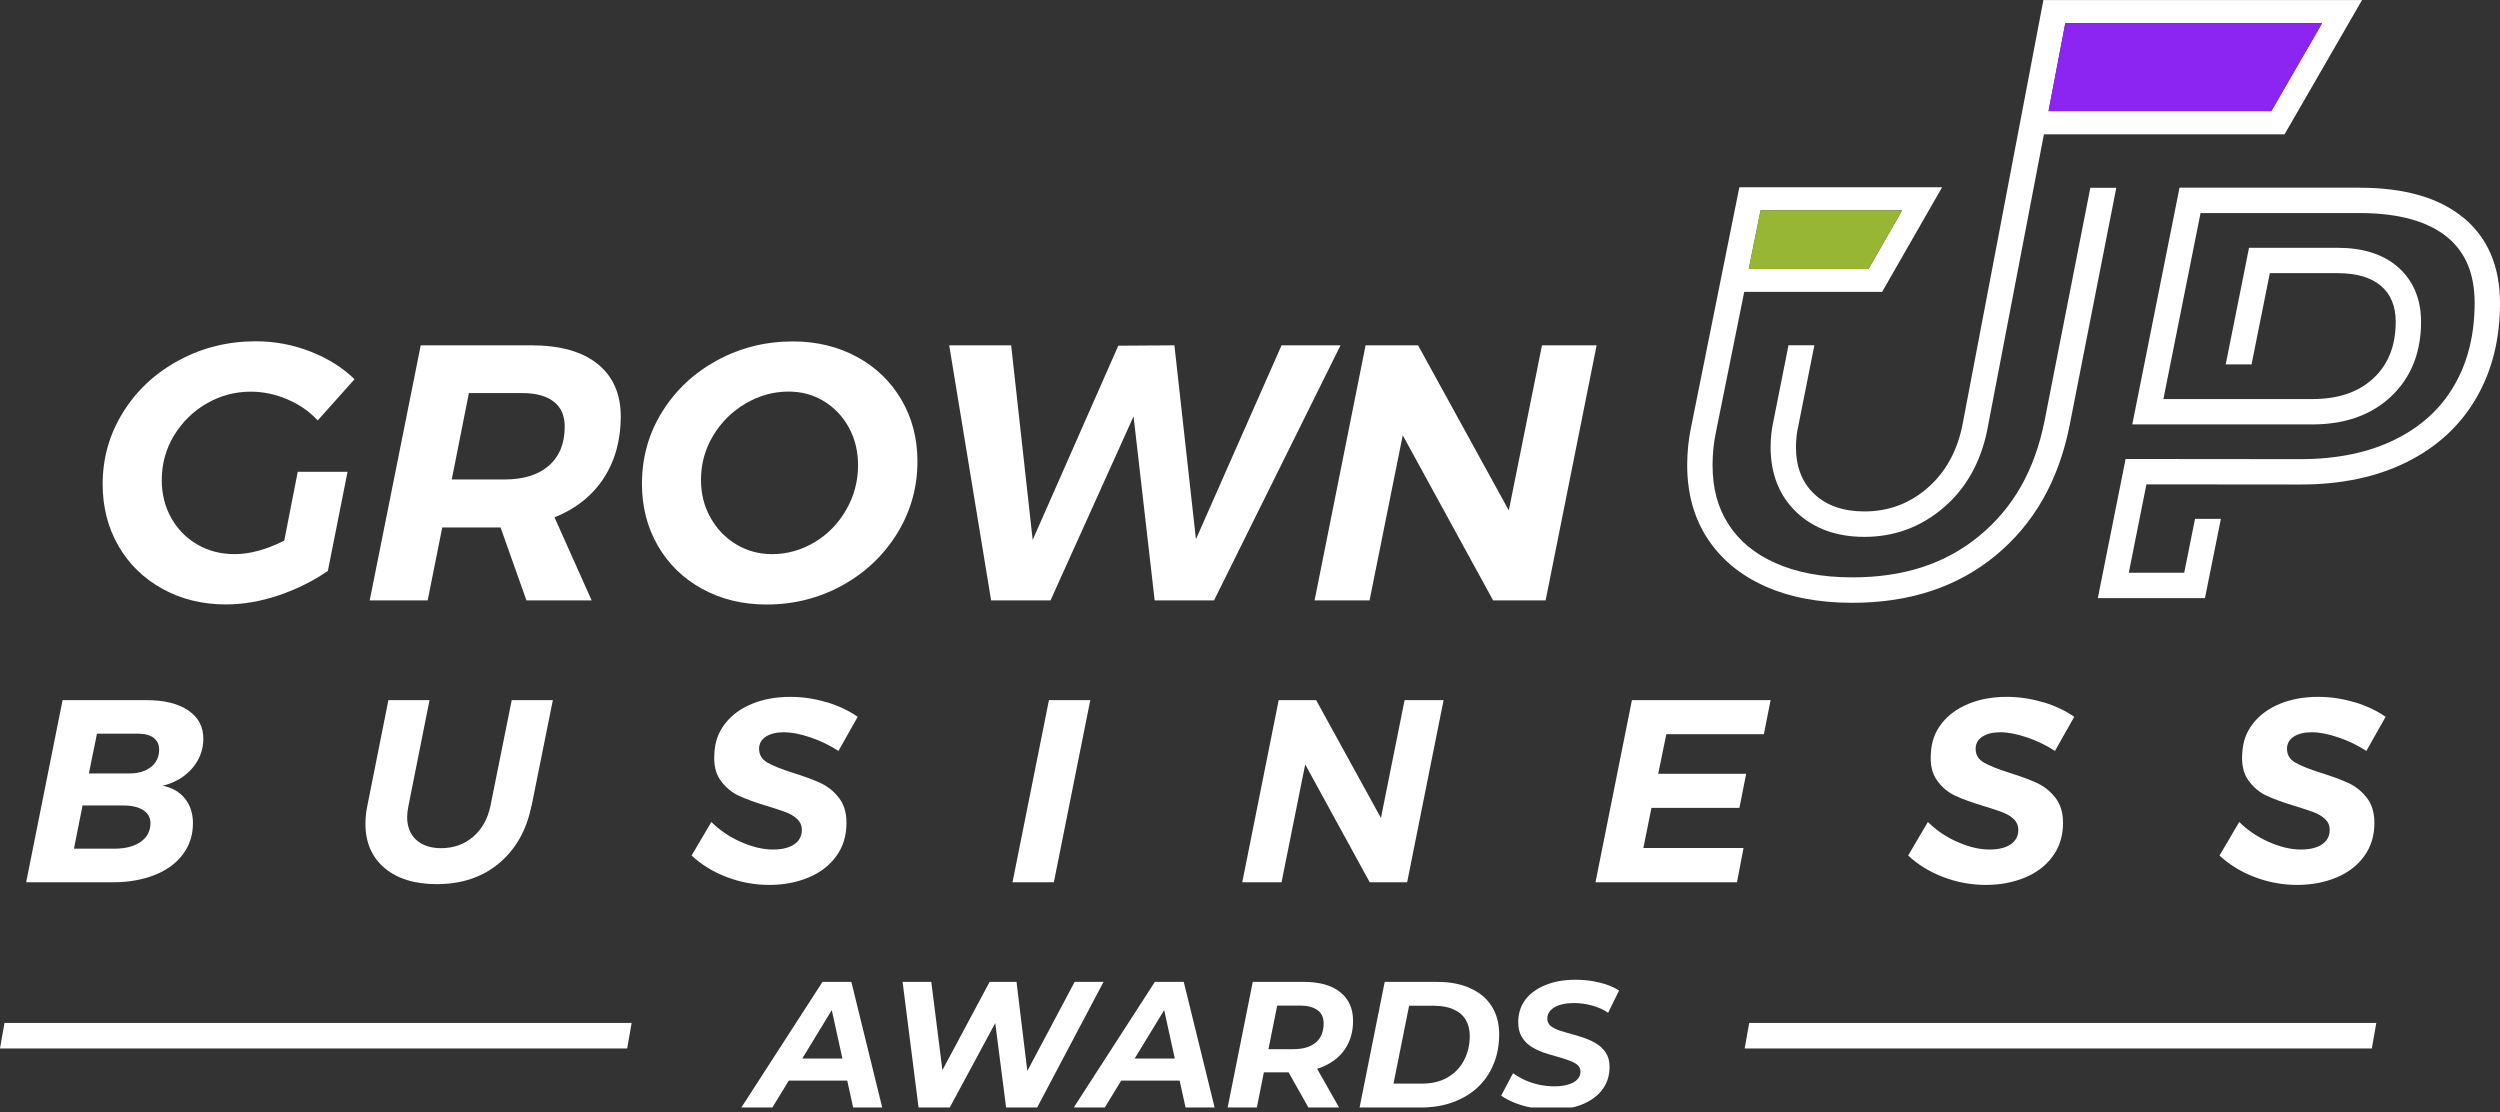 <svg width="400" height="178" viewBox="0 0 400 178" fill="none" xmlns="http://www.w3.org/2000/svg">
<rect x="0" y="0" width="400" height="178" fill="#333333" stroke="none"/>
<g clip-path="url(#clip0_5883_10235)">
<path d="M47.616 75.487H55.607L52.458 91.344C50.082 92.981 47.468 94.277 44.592 95.254C41.716 96.221 38.897 96.709 36.135 96.709C32.361 96.709 28.974 95.868 25.962 94.197C22.95 92.526 20.608 90.23 18.937 87.32C17.266 84.41 16.425 81.125 16.425 77.465C16.425 73.271 17.528 69.418 19.721 65.916C21.915 62.416 24.893 59.653 28.644 57.641C32.395 55.618 36.488 54.606 40.921 54.606C43.956 54.606 46.865 55.152 49.662 56.243C52.458 57.334 54.811 58.812 56.721 60.676L50.833 67.269C49.514 65.837 47.889 64.7 45.968 63.893C44.047 63.075 42.091 62.666 40.114 62.666C37.59 62.666 35.237 63.302 33.055 64.564C30.872 65.826 29.145 67.542 27.837 69.69C26.53 71.85 25.882 74.226 25.882 76.829C25.882 79.045 26.382 81.057 27.394 82.865C28.406 84.672 29.793 86.093 31.566 87.116C33.328 88.15 35.328 88.662 37.545 88.662C39.955 88.662 42.592 87.945 45.479 86.502L47.639 75.487H47.616Z" fill="white"/>
<path d="M96.562 76.567C94.709 79.352 92.106 81.421 88.719 82.774L94.663 96.061H84.229L80.091 84.399H70.759L68.429 96.061H59.153L67.315 55.254H85.036C89.617 55.254 93.152 56.243 95.618 58.233C98.085 60.222 99.324 63.029 99.324 66.689C99.324 70.35 98.403 73.794 96.55 76.567H96.562ZM72.282 76.715H80.739C83.774 76.715 86.138 75.976 87.821 74.499C89.514 73.021 90.355 70.941 90.355 68.258C90.355 66.508 89.776 65.178 88.605 64.268C87.434 63.359 85.763 62.893 83.592 62.893H75.022L72.282 76.715Z" fill="white"/>
<path d="M137.107 57.096C140.142 58.744 142.507 61.029 144.223 63.95C145.928 66.86 146.792 70.145 146.792 73.805C146.792 77.999 145.701 81.864 143.53 85.376C141.347 88.889 138.414 91.662 134.72 93.686C131.026 95.709 127.002 96.721 122.649 96.721C118.807 96.721 115.362 95.879 112.328 94.209C109.293 92.538 106.928 90.23 105.246 87.297C103.552 84.365 102.711 81.069 102.711 77.42C102.711 73.18 103.802 69.326 105.973 65.848C108.145 62.37 111.089 59.631 114.783 57.63C118.477 55.629 122.501 54.629 126.854 54.629C130.662 54.629 134.084 55.459 137.119 57.107L137.107 57.096ZM119.295 64.564C117.136 65.826 115.408 67.542 114.112 69.69C112.805 71.85 112.157 74.214 112.157 76.772C112.157 78.988 112.657 81 113.669 82.808C114.68 84.615 116.045 86.047 117.784 87.093C119.511 88.139 121.432 88.662 123.524 88.662C125.934 88.662 128.196 88.025 130.321 86.763C132.436 85.502 134.129 83.774 135.391 81.569C136.653 79.375 137.289 76.988 137.289 74.43C137.289 72.214 136.8 70.213 135.834 68.428C134.857 66.644 133.527 65.234 131.844 64.2C130.151 63.166 128.264 62.654 126.161 62.654C123.751 62.654 121.467 63.291 119.307 64.552L119.295 64.564Z" fill="white"/>
<path d="M205.036 55.254H214.481L194.248 96.061H184.746L181.37 66.621L168.082 96.061H158.579L151.873 55.254H161.785L165.229 86.388L178.926 55.311L187.906 55.254L191.35 86.275L205.047 55.254H205.036Z" fill="white"/>
<path d="M246.718 55.254H255.459L247.298 96.061H238.897L224.439 69.645L219.13 96.061H210.333L218.494 55.254H226.894L241.41 81.671L246.718 55.254Z" fill="white"/>
<path d="M29.599 127.775C30.44 128.843 30.872 130.151 30.872 131.708C30.872 133.595 30.338 135.254 29.27 136.687C28.201 138.119 26.701 139.221 24.757 139.994C22.813 140.767 20.574 141.165 18.05 141.165H4.183L10.014 112.021H23.416C26.269 112.021 28.508 112.566 30.122 113.669C31.736 114.76 32.532 116.272 32.532 118.181C32.532 119.989 31.929 121.569 30.736 122.944C29.542 124.319 27.974 125.24 26.03 125.718C27.553 126.024 28.747 126.706 29.588 127.775H29.599ZM22.518 134.686C23.563 133.947 24.075 132.958 24.075 131.708C24.075 130.821 23.688 130.128 22.927 129.628C22.165 129.128 21.097 128.878 19.744 128.878H13.208L11.833 135.789H18.289C20.062 135.789 21.472 135.425 22.518 134.686ZM24.166 122.717C25.03 122.023 25.462 121.091 25.462 119.932C25.462 119.125 25.166 118.5 24.586 118.056C24.007 117.613 23.154 117.386 22.052 117.386H15.516L14.22 123.751H20.71C22.154 123.751 23.302 123.399 24.166 122.705V122.717Z" fill="white"/>
<path d="M85.024 128.968C84.251 132.822 82.523 135.868 79.864 138.107C77.204 140.347 73.873 141.461 69.872 141.461C66.348 141.461 63.563 140.597 61.529 138.88C59.494 137.164 58.471 134.8 58.471 131.799C58.471 130.855 58.574 129.912 58.767 128.968L62.143 112.021H68.724L65.348 128.968C65.212 129.662 65.144 130.242 65.144 130.719C65.144 132.276 65.632 133.493 66.599 134.379C67.565 135.266 68.906 135.709 70.6 135.709C72.566 135.709 74.26 135.107 75.681 133.902C77.102 132.697 78.022 131.049 78.466 128.968L81.876 112.021H88.457L85.047 128.968H85.024Z" fill="white"/>
<path d="M132.322 112.361C134.209 112.941 135.845 113.725 137.232 114.692L134.152 120.148C132.742 119.227 131.219 118.5 129.616 117.965C128.002 117.42 126.604 117.158 125.411 117.158C124.217 117.158 123.262 117.397 122.535 117.863C121.807 118.34 121.455 118.988 121.455 119.818C121.455 120.762 121.887 121.489 122.762 122.001C123.637 122.512 125.001 123.058 126.866 123.649C128.639 124.206 130.105 124.74 131.253 125.274C132.401 125.797 133.39 126.581 134.209 127.627C135.027 128.673 135.436 130.003 135.436 131.64C135.436 133.72 134.891 135.516 133.788 137.005C132.697 138.505 131.208 139.642 129.332 140.415C127.457 141.188 125.377 141.586 123.069 141.586C120.762 141.586 118.431 141.165 116.238 140.313C114.044 139.471 112.191 138.323 110.656 136.88L113.816 131.515C115.146 132.845 116.726 133.913 118.568 134.72C120.398 135.527 122.103 135.925 123.683 135.925C125.127 135.925 126.252 135.652 127.07 135.095C127.889 134.538 128.298 133.765 128.298 132.765C128.298 132.094 128.059 131.537 127.593 131.083C127.116 130.628 126.525 130.253 125.797 129.98C125.07 129.707 124.081 129.366 122.796 128.98C120.932 128.423 119.42 127.877 118.238 127.332C117.056 126.786 116.078 125.968 115.283 124.854C114.487 123.74 114.169 122.296 114.305 120.523C114.385 118.716 114.953 117.136 116.01 115.783C117.067 114.419 118.488 113.373 120.296 112.623C122.103 111.873 124.149 111.498 126.456 111.498C128.457 111.498 130.401 111.793 132.288 112.373L132.322 112.361Z" fill="white"/>
<path d="M174.447 112.021L168.616 141.165H162L167.832 112.021H174.447Z" fill="white"/>
<path d="M224.735 112.021H230.975L225.144 141.165H219.153L208.832 122.308L205.047 141.165H198.761L204.592 112.021H210.583L220.949 130.878L224.735 112.021Z" fill="white"/>
<path d="M282.217 117.477H266.61L265.314 123.808H279.386L278.306 129.264H264.234L262.938 135.675H278.966L277.92 141.165H255.277L261.108 112.021H283.296L282.217 117.477Z" fill="white"/>
<path d="M326.968 112.361C328.855 112.941 330.492 113.725 331.878 114.692L328.798 120.148C327.377 119.227 325.865 118.5 324.263 117.965C322.66 117.431 321.25 117.158 320.057 117.158C318.863 117.158 317.909 117.397 317.181 117.863C316.454 118.34 316.101 118.988 316.101 119.818C316.101 120.762 316.533 121.489 317.408 122.001C318.284 122.512 319.648 123.058 321.512 123.649C323.285 124.206 324.751 124.74 325.899 125.274C327.048 125.797 328.036 126.581 328.855 127.627C329.673 128.673 330.083 130.003 330.083 131.64C330.083 133.72 329.537 135.516 328.434 137.005C327.343 138.505 325.854 139.642 323.978 140.415C322.103 141.188 320.011 141.586 317.715 141.586C315.419 141.586 313.078 141.165 310.884 140.313C308.69 139.471 306.837 138.323 305.303 136.88L308.463 131.515C309.793 132.845 311.373 133.913 313.203 134.72C315.033 135.527 316.738 135.925 318.318 135.925C319.761 135.925 320.887 135.652 321.705 135.095C322.524 134.538 322.933 133.765 322.933 132.765C322.933 132.094 322.694 131.537 322.228 131.083C321.751 130.628 321.16 130.253 320.432 129.98C319.705 129.707 318.716 129.366 317.431 128.98C315.567 128.423 314.055 127.877 312.873 127.332C311.691 126.786 310.713 125.968 309.918 124.854C309.122 123.74 308.804 122.296 308.94 120.523C309.02 118.716 309.588 117.136 310.645 115.783C311.702 114.419 313.135 113.373 314.93 112.623C316.738 111.873 318.784 111.498 321.091 111.498C323.092 111.498 325.036 111.793 326.922 112.373L326.968 112.361Z" fill="white"/>
<path d="M376.789 112.361C378.676 112.941 380.312 113.725 381.699 114.692L378.619 120.148C377.198 119.227 375.686 118.5 374.083 117.965C372.481 117.431 371.071 117.158 369.878 117.158C368.684 117.158 367.729 117.397 367.002 117.863C366.274 118.34 365.922 118.988 365.922 119.818C365.922 120.762 366.354 121.489 367.229 122.001C368.104 122.512 369.468 123.058 371.333 123.649C373.106 124.206 374.572 124.74 375.72 125.274C376.868 125.797 377.857 126.581 378.676 127.627C379.494 128.673 379.903 130.003 379.903 131.64C379.903 133.72 379.358 135.516 378.255 137.005C377.164 138.505 375.675 139.642 373.799 140.415C371.924 141.188 369.832 141.586 367.536 141.586C365.24 141.586 362.898 141.165 360.705 140.313C358.511 139.471 356.658 138.323 355.124 136.88L358.284 131.515C359.613 132.845 361.193 133.913 363.023 134.72C364.854 135.527 366.559 135.925 368.139 135.925C369.582 135.925 370.707 135.652 371.526 135.095C372.344 134.538 372.754 133.765 372.754 132.765C372.754 132.094 372.515 131.537 372.049 131.083C371.571 130.628 370.98 130.253 370.253 129.98C369.525 129.707 368.536 129.366 367.252 128.98C365.388 128.423 363.876 127.877 362.694 127.332C361.512 126.786 360.534 125.968 359.738 124.854C358.943 123.74 358.625 122.296 358.761 120.523C358.84 118.716 359.409 117.136 360.466 115.783C361.523 114.419 362.955 113.373 364.751 112.623C366.559 111.873 368.605 111.498 370.912 111.498C372.913 111.498 374.856 111.793 376.743 112.373L376.789 112.361Z" fill="white"/>
<path d="M334.459 30.02L327.127 67.349C325.547 75.226 322.148 81.228 316.715 85.718C311.293 90.196 304.632 92.379 296.357 92.379C291.583 92.379 287.434 91.606 284.012 90.06C280.739 88.593 278.306 86.582 276.579 83.922C274.851 81.262 274.01 78.159 274.01 74.43C274.01 72.543 274.203 70.725 274.589 68.951L279.079 46.695H301.142L310.736 29.963H278.295L270.611 68.156C270.179 70.156 269.952 72.248 269.952 74.43C269.952 78.932 271.032 82.83 273.18 86.138C275.34 89.446 278.397 91.992 282.364 93.777C286.331 95.561 290.992 96.448 296.368 96.448C305.553 96.448 313.191 93.924 319.318 88.866C325.433 83.808 329.366 76.908 331.117 68.167L338.608 30.043H334.47L334.459 30.02ZM298.949 43.035H279.807L281.694 33.657H304.336L298.96 43.035H298.949Z" fill="white"/>
<path d="M326.945 0L313.964 68.144C313.089 72.327 311.213 75.658 308.349 78.124C305.473 80.591 302.131 81.83 298.323 81.83C294.947 81.83 292.276 80.909 290.31 79.068C288.343 77.227 287.354 74.714 287.354 71.532C287.354 70.35 287.479 69.224 287.729 68.156L290.298 55.243H286.161L283.762 67.303C283.456 68.644 283.296 70.065 283.296 71.532C283.296 75.874 284.717 79.409 287.525 82.035C290.253 84.592 293.89 85.899 298.312 85.899C303.097 85.899 307.36 84.319 310.975 81.216C314.533 78.17 316.863 74.055 317.931 68.94L327.025 21.495H365.524L377.926 0.011H326.922L326.945 0ZM363.41 17.778H327.764L330.446 3.706H371.537L363.41 17.778Z" fill="white"/>
<path d="M394.158 34.851C390.281 31.634 384.723 30.031 377.482 30.031H348.724L341.165 67.906H345.314H370.003C375.164 67.906 379.381 66.417 382.518 63.484C385.735 60.483 387.372 56.437 387.372 51.48C387.372 46.82 385.291 44.092 383.541 42.614C381.199 40.648 378.005 39.648 374.038 39.648H359.841L359.193 42.91L356.113 58.301H360.25L363.172 43.706H374.038C377.039 43.706 379.335 44.376 380.927 45.718C382.518 47.059 383.314 48.98 383.314 51.48C383.314 55.288 382.131 58.301 379.756 60.517C377.38 62.734 374.141 63.848 370.014 63.848H346.144L352.089 34.089H377.516C383.757 34.089 388.486 35.396 391.6 37.977C394.521 40.409 395.942 43.842 395.942 48.48C395.942 53.527 394.84 57.971 392.657 61.699C390.486 65.416 387.417 68.224 383.291 70.281C379.074 72.396 373.947 73.464 368.059 73.464L344.234 73.441H340.097L335.652 95.698H352.794L355.34 83.024H351.202L349.474 91.64H340.608L343.427 77.499L368.059 77.522C374.618 77.522 380.301 76.317 385.11 73.919C389.918 71.52 393.601 68.133 396.158 63.757C398.716 59.392 400 54.3 400 48.491C400 42.683 398.068 38.079 394.192 34.862L394.158 34.851Z" fill="white"/>
<path d="M279.795 43.046H298.948L304.325 33.669H281.682L279.795 43.046Z" fill="#97B734"/>
<path d="M330.446 3.706L327.764 17.778H363.41L371.537 3.706H330.446Z" fill="#8D25F2"/>
<path d="M100.347 167.752H0L0.716 163.671H101.063L100.347 167.752Z" fill="white"/>
<path d="M379.494 167.752H279.147L279.875 163.671H380.21L379.494 167.752Z" fill="white"/>
<path d="M248.256 177.543C247.165 177.543 246.103 177.438 245.069 177.227C244.055 177.036 243.127 176.768 242.285 176.423C241.462 176.079 240.763 175.706 240.189 175.304L242.084 171.715C242.715 172.156 243.385 172.538 244.093 172.864C244.821 173.17 245.577 173.409 246.361 173.581C247.146 173.734 247.931 173.811 248.715 173.811C249.577 173.811 250.313 173.715 250.926 173.524C251.557 173.333 252.036 173.065 252.361 172.72C252.706 172.376 252.878 171.955 252.878 171.457C252.878 170.998 252.696 170.624 252.333 170.337C251.969 170.05 251.49 169.811 250.897 169.62C250.323 169.409 249.682 169.208 248.974 169.017C248.266 168.825 247.548 168.605 246.821 168.356C246.112 168.088 245.462 167.763 244.868 167.38C244.294 166.978 243.825 166.471 243.462 165.859C243.098 165.246 242.916 164.481 242.916 163.562C242.916 162.184 243.289 160.988 244.036 159.974C244.801 158.959 245.873 158.175 247.251 157.62C248.629 157.045 250.246 156.758 252.103 156.758C253.462 156.758 254.744 156.911 255.95 157.218C257.156 157.505 258.189 157.926 259.05 158.481L257.299 162.041C256.534 161.524 255.682 161.141 254.744 160.892C253.806 160.624 252.84 160.49 251.845 160.49C250.945 160.49 250.17 160.596 249.519 160.806C248.888 161.017 248.4 161.313 248.055 161.696C247.73 162.06 247.567 162.481 247.567 162.959C247.567 163.438 247.739 163.83 248.084 164.136C248.447 164.423 248.926 164.672 249.519 164.883C250.112 165.074 250.763 165.266 251.471 165.457C252.179 165.648 252.888 165.868 253.596 166.117C254.304 166.366 254.955 166.682 255.548 167.065C256.141 167.447 256.62 167.935 256.983 168.529C257.347 169.103 257.529 169.83 257.529 170.711C257.529 172.089 257.146 173.294 256.38 174.328C255.615 175.342 254.534 176.136 253.136 176.711C251.758 177.266 250.132 177.543 248.256 177.543Z" fill="white"/>
<path d="M217.533 177.199L221.552 157.103H229.964C232.031 157.103 233.801 157.447 235.275 158.136C236.768 158.806 237.907 159.773 238.691 161.036C239.476 162.28 239.868 163.763 239.868 165.486C239.868 167.266 239.562 168.873 238.95 170.309C238.356 171.744 237.505 172.978 236.395 174.012C235.284 175.026 233.964 175.811 232.433 176.366C230.902 176.921 229.208 177.199 227.351 177.199H217.533ZM222.959 173.38H227.495C229.122 173.38 230.5 173.045 231.629 172.376C232.777 171.706 233.648 170.797 234.241 169.648C234.854 168.5 235.16 167.199 235.16 165.744C235.16 164.749 234.95 163.897 234.528 163.189C234.107 162.462 233.466 161.907 232.605 161.524C231.763 161.122 230.71 160.921 229.447 160.921H225.457L222.959 173.38Z" fill="white"/>
<path d="M196.423 177.199L200.442 157.103H208.624C211.131 157.103 213.064 157.648 214.423 158.739C215.801 159.83 216.49 161.361 216.49 163.332C216.49 165.017 216.088 166.481 215.284 167.725C214.499 168.95 213.37 169.897 211.896 170.567C210.442 171.237 208.719 171.572 206.729 171.572H200.183L202.624 169.533L201.102 177.199H196.423ZM209.341 177.199L205.236 169.907H210.116L214.25 177.199H209.341ZM202.509 170.079L200.901 167.868H206.901C208.451 167.868 209.648 167.524 210.49 166.835C211.351 166.127 211.782 165.103 211.782 163.763C211.782 162.787 211.447 162.069 210.777 161.61C210.126 161.132 209.207 160.892 208.021 160.892H202.365L204.805 158.624L202.509 170.079Z" fill="white"/>
<path d="M171.802 177.199L184.778 157.103H189.4L194.338 177.199H189.687L185.782 159.399H187.62L176.768 177.199H171.802ZM177.17 172.892L179.065 169.361H189.428L189.974 172.892H177.17Z" fill="white"/>
<path d="M146.969 177.199L144.414 157.103H149.007L151.246 174.873H148.835L158.337 157.103H162.644L164.797 174.873H162.5L171.945 157.103H176.567L165.945 177.199H160.978L158.969 161.581H160.376L151.964 177.199H146.969Z" fill="white"/>
<path d="M118.618 177.199L131.595 157.103H136.217L141.154 177.199H136.504L132.599 159.399H134.437L123.585 177.199H118.618ZM123.987 172.892L125.882 169.361H136.245L136.791 172.892H123.987Z" fill="white"/>
</g>
<defs>
<clipPath id="clip0_5883_10235">
<rect width="400" height="177.199" fill="white"/>
</clipPath>
</defs>
</svg>
